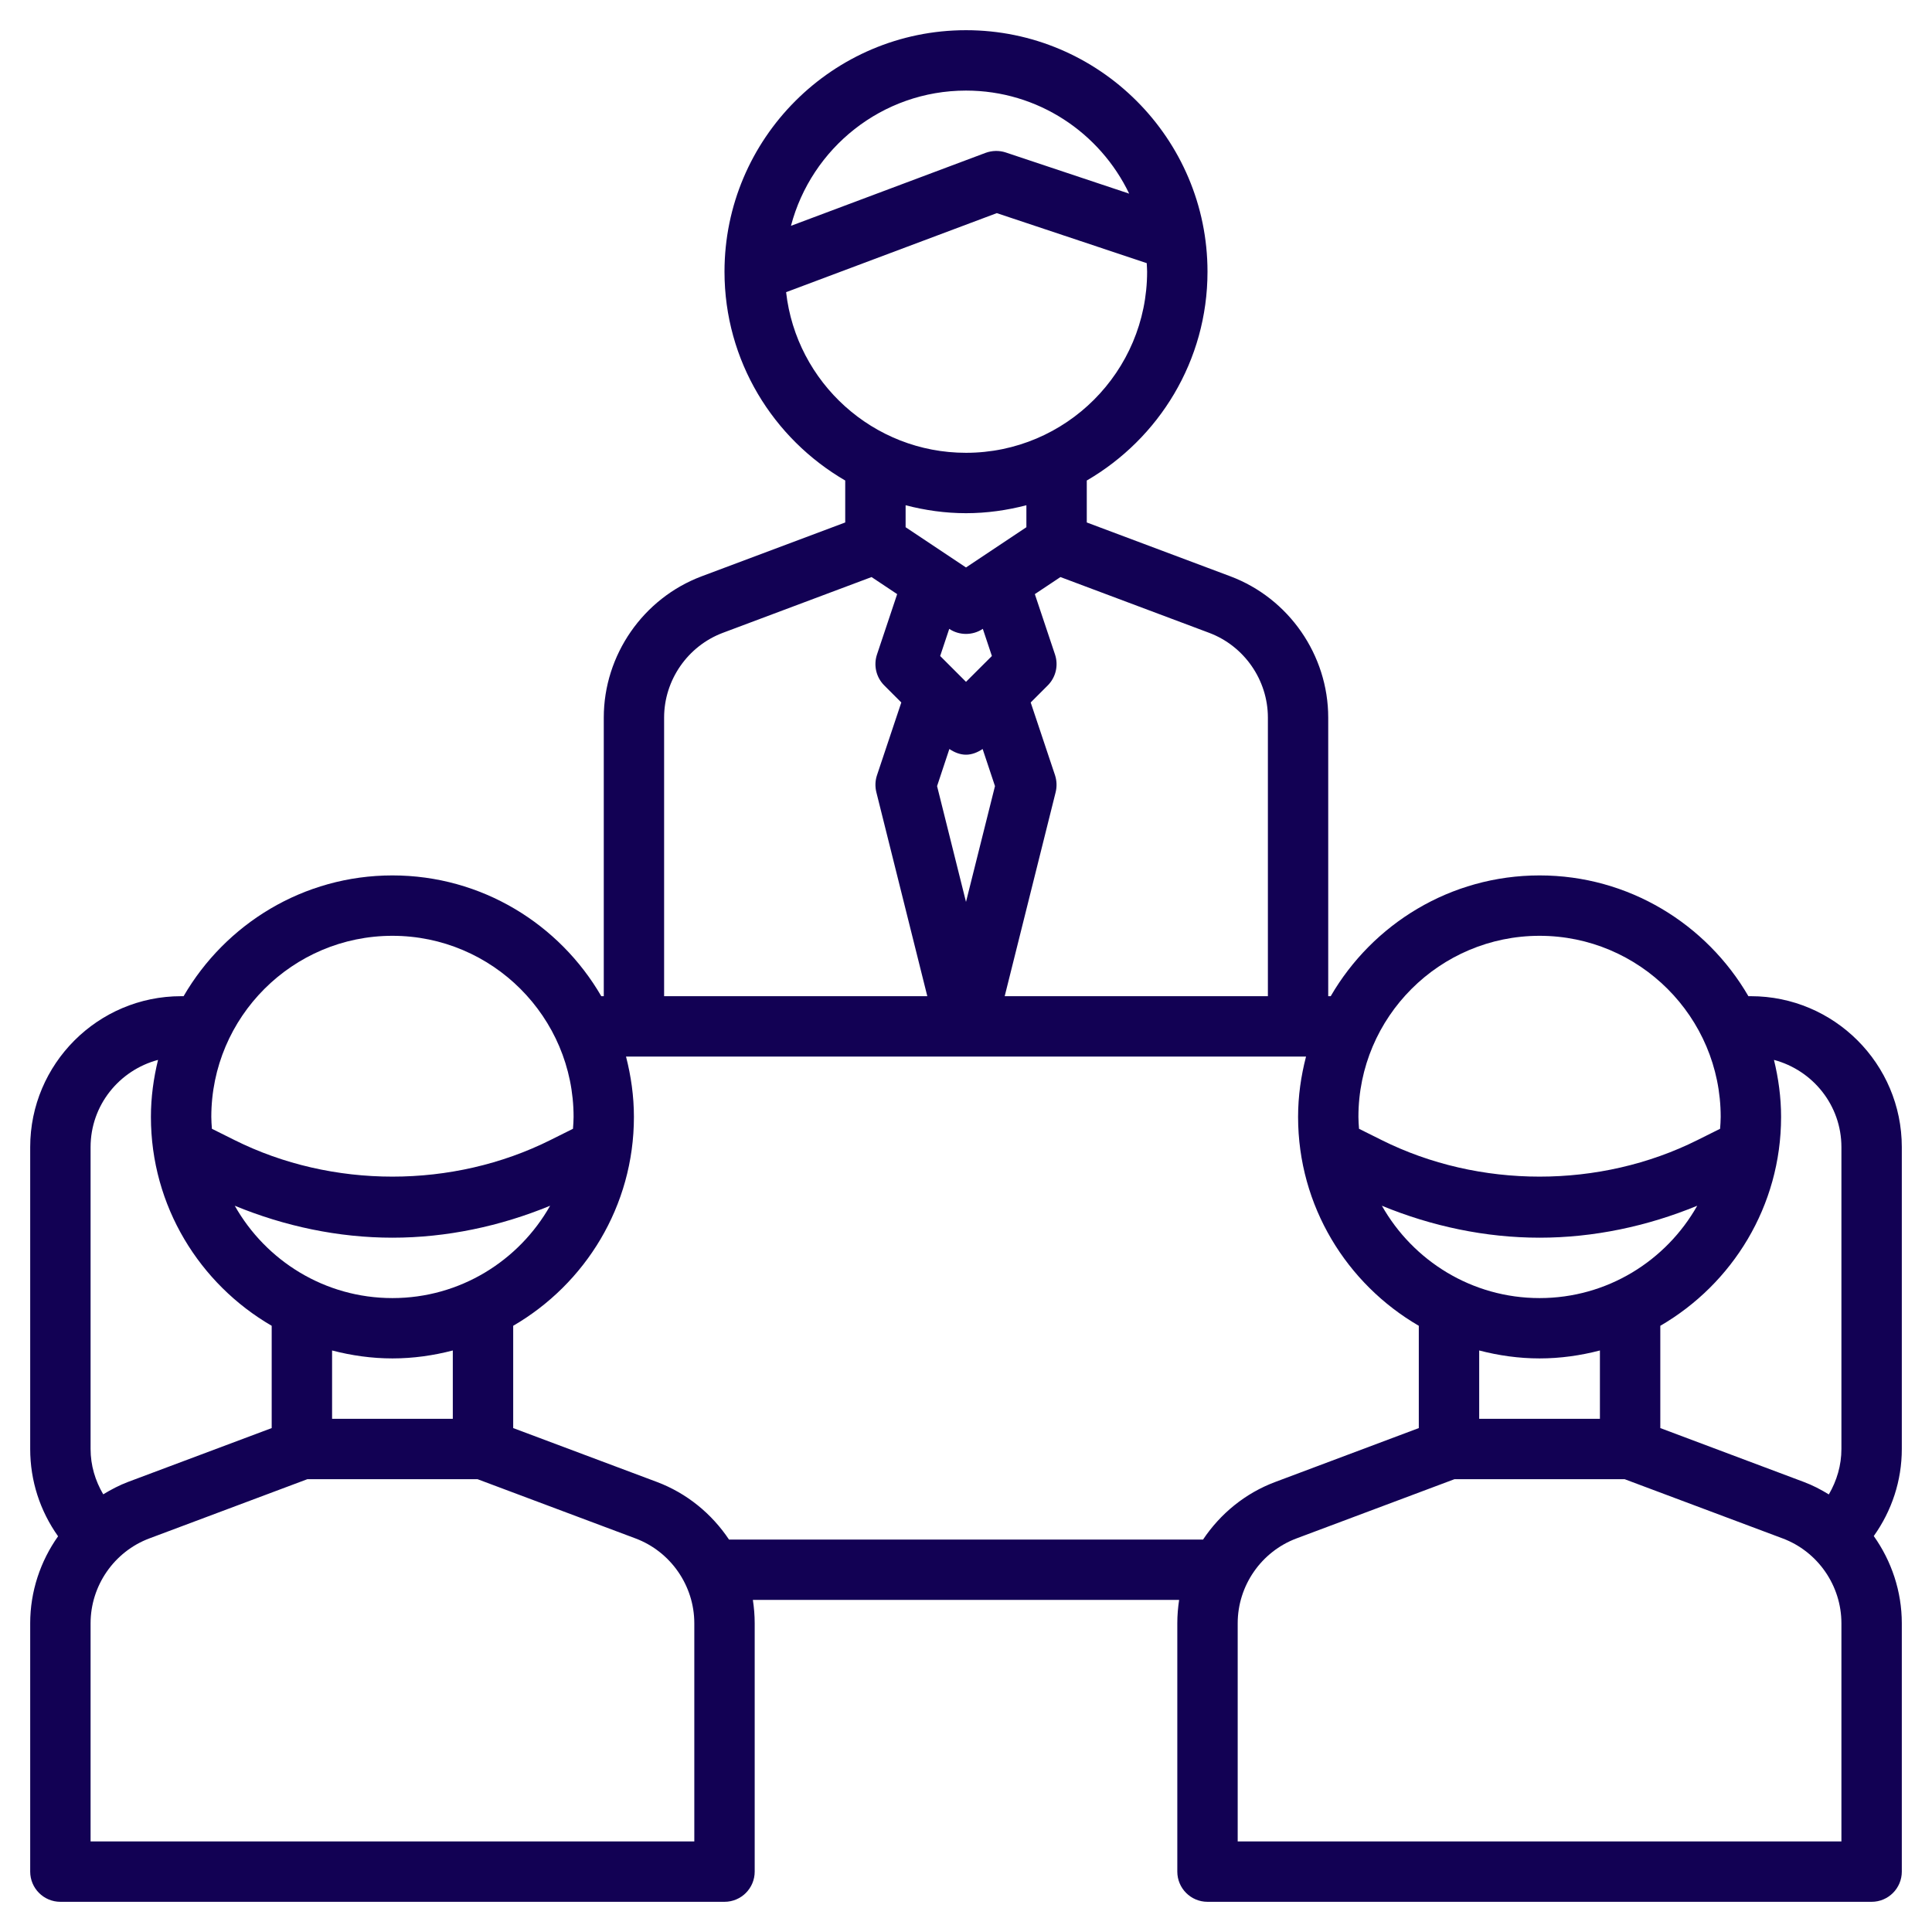 <?xml version="1.0" encoding="UTF-8"?> <svg xmlns="http://www.w3.org/2000/svg" width="35" height="35" viewBox="0 0 35 35" fill="none"> <path d="M34.453 20.781C34.453 19.273 33.227 18.047 31.719 18.047H31.674C30.916 16.741 29.506 15.859 27.891 15.859C26.275 15.859 24.865 16.741 24.107 18.047H24.062V13C24.062 11.867 23.349 10.838 22.288 10.44L19.688 9.465V8.705C20.993 7.947 21.875 6.537 21.875 4.922C21.875 2.51 19.912 0.547 17.5 0.547C15.088 0.547 13.125 2.51 13.125 4.922C13.125 6.537 14.007 7.947 15.312 8.705V9.465L12.712 10.44C11.651 10.838 10.938 11.867 10.938 13V18.047H10.893C10.135 16.741 8.725 15.859 7.109 15.859C5.494 15.859 4.084 16.741 3.326 18.047H3.281C1.774 18.047 0.547 19.273 0.547 20.781V26.25C0.547 26.827 0.726 27.372 1.052 27.831C0.732 28.283 0.547 28.831 0.547 29.407V33.906C0.547 34.208 0.792 34.453 1.094 34.453H13.125C13.427 34.453 13.672 34.208 13.672 33.906V29.407C13.672 29.264 13.66 29.123 13.639 28.984H21.361C21.34 29.123 21.328 29.264 21.328 29.407V33.906C21.328 34.208 21.573 34.453 21.875 34.453H33.906C34.208 34.453 34.453 34.208 34.453 33.906V29.407C34.453 28.83 34.267 28.28 33.945 27.827C34.272 27.368 34.453 26.824 34.453 26.25V20.781ZM33.359 20.781V26.25C33.359 26.545 33.276 26.824 33.131 27.073C32.988 26.985 32.839 26.907 32.678 26.847L30.078 25.871V24.018C31.384 23.26 32.266 21.85 32.266 20.234C32.266 19.878 32.218 19.533 32.137 19.201C32.839 19.388 33.359 20.022 33.359 20.781V20.781ZM27.891 23.516C26.666 23.516 25.598 22.84 25.034 21.843C25.939 22.216 26.913 22.422 27.891 22.422C28.868 22.422 29.842 22.216 30.747 21.843C30.184 22.84 29.116 23.516 27.891 23.516ZM26.797 24.465C27.147 24.556 27.512 24.609 27.891 24.609C28.269 24.609 28.634 24.556 28.984 24.465V25.703H26.797V24.465ZM27.891 16.953C29.7 16.953 31.172 18.425 31.172 20.234C31.172 20.307 31.166 20.378 31.161 20.449L30.754 20.652C28.985 21.537 26.797 21.537 25.027 20.652L24.62 20.449C24.615 20.378 24.609 20.307 24.609 20.234C24.609 18.425 26.081 16.953 27.891 16.953V16.953ZM22.969 13V18.047H18.201L19.124 14.352C19.149 14.251 19.145 14.145 19.113 14.046L18.672 12.726L18.98 12.418C19.127 12.271 19.178 12.055 19.113 11.858L18.747 10.763L19.211 10.454L21.904 11.464C22.541 11.703 22.969 12.32 22.969 13V13ZM17.197 11.393C17.288 11.454 17.395 11.484 17.5 11.484C17.605 11.484 17.712 11.454 17.803 11.393L17.805 11.392L17.969 11.884L17.5 12.352L17.032 11.884L17.196 11.392L17.197 11.393ZM17.199 13.569C17.291 13.631 17.393 13.672 17.5 13.672C17.607 13.672 17.709 13.631 17.801 13.569L18.025 14.241L17.5 16.339L16.976 14.241L17.199 13.569ZM17.5 1.641C18.803 1.641 19.927 2.405 20.456 3.508L18.22 2.762C18.101 2.723 17.973 2.726 17.855 2.769L14.329 4.091C14.699 2.684 15.978 1.641 17.5 1.641V1.641ZM14.241 5.293L18.058 3.861L20.774 4.767C20.776 4.819 20.781 4.869 20.781 4.922C20.781 6.731 19.31 8.203 17.5 8.203C15.816 8.203 14.426 6.928 14.241 5.293V5.293ZM17.5 9.297C17.878 9.297 18.243 9.244 18.594 9.153V9.551L17.5 10.28L16.406 9.551V9.153C16.757 9.244 17.122 9.297 17.5 9.297ZM12.031 13C12.031 12.32 12.459 11.703 13.096 11.464L15.789 10.454L16.253 10.763L15.887 11.858C15.822 12.055 15.873 12.272 16.02 12.418L16.328 12.726L15.887 14.046C15.854 14.145 15.851 14.251 15.876 14.352L16.799 18.047H12.031V13ZM8.203 25.703H6.016V24.465C6.366 24.556 6.731 24.609 7.109 24.609C7.488 24.609 7.853 24.556 8.203 24.465V25.703ZM7.109 23.516C5.884 23.516 4.816 22.84 4.253 21.843C5.158 22.216 6.132 22.422 7.109 22.422C8.087 22.422 9.061 22.216 9.966 21.843C9.402 22.84 8.334 23.516 7.109 23.516ZM7.109 16.953C8.919 16.953 10.391 18.425 10.391 20.234C10.391 20.307 10.385 20.378 10.38 20.449L9.973 20.652C8.203 21.537 6.016 21.537 4.246 20.652L3.839 20.449C3.834 20.378 3.828 20.307 3.828 20.234C3.828 18.425 5.3 16.953 7.109 16.953V16.953ZM1.641 20.781C1.641 20.022 2.161 19.388 2.863 19.201C2.782 19.533 2.734 19.878 2.734 20.234C2.734 21.849 3.616 23.26 4.922 24.018V25.871L2.321 26.846C2.161 26.906 2.013 26.985 1.87 27.071C1.725 26.824 1.641 26.546 1.641 26.25V20.781ZM12.578 33.359H1.641V29.407C1.641 28.726 2.068 28.109 2.705 27.87L5.568 26.797H8.651L11.513 27.87C12.15 28.109 12.578 28.726 12.578 29.407V33.359ZM13.207 27.891C12.895 27.424 12.444 27.051 11.898 26.846L9.297 25.871V24.018C10.602 23.26 11.484 21.85 11.484 20.234C11.484 19.856 11.431 19.491 11.341 19.141H11.484H23.516H23.66C23.569 19.491 23.516 19.856 23.516 20.234C23.516 21.849 24.398 23.26 25.703 24.018V25.871L23.103 26.847C22.557 27.051 22.106 27.424 21.794 27.891H13.207V27.891ZM33.359 33.359H22.422V29.407C22.422 28.726 22.849 28.109 23.487 27.87L26.349 26.797H29.432L32.295 27.87C32.932 28.109 33.359 28.726 33.359 29.407V33.359Z" fill="#120154"></path> </svg> 